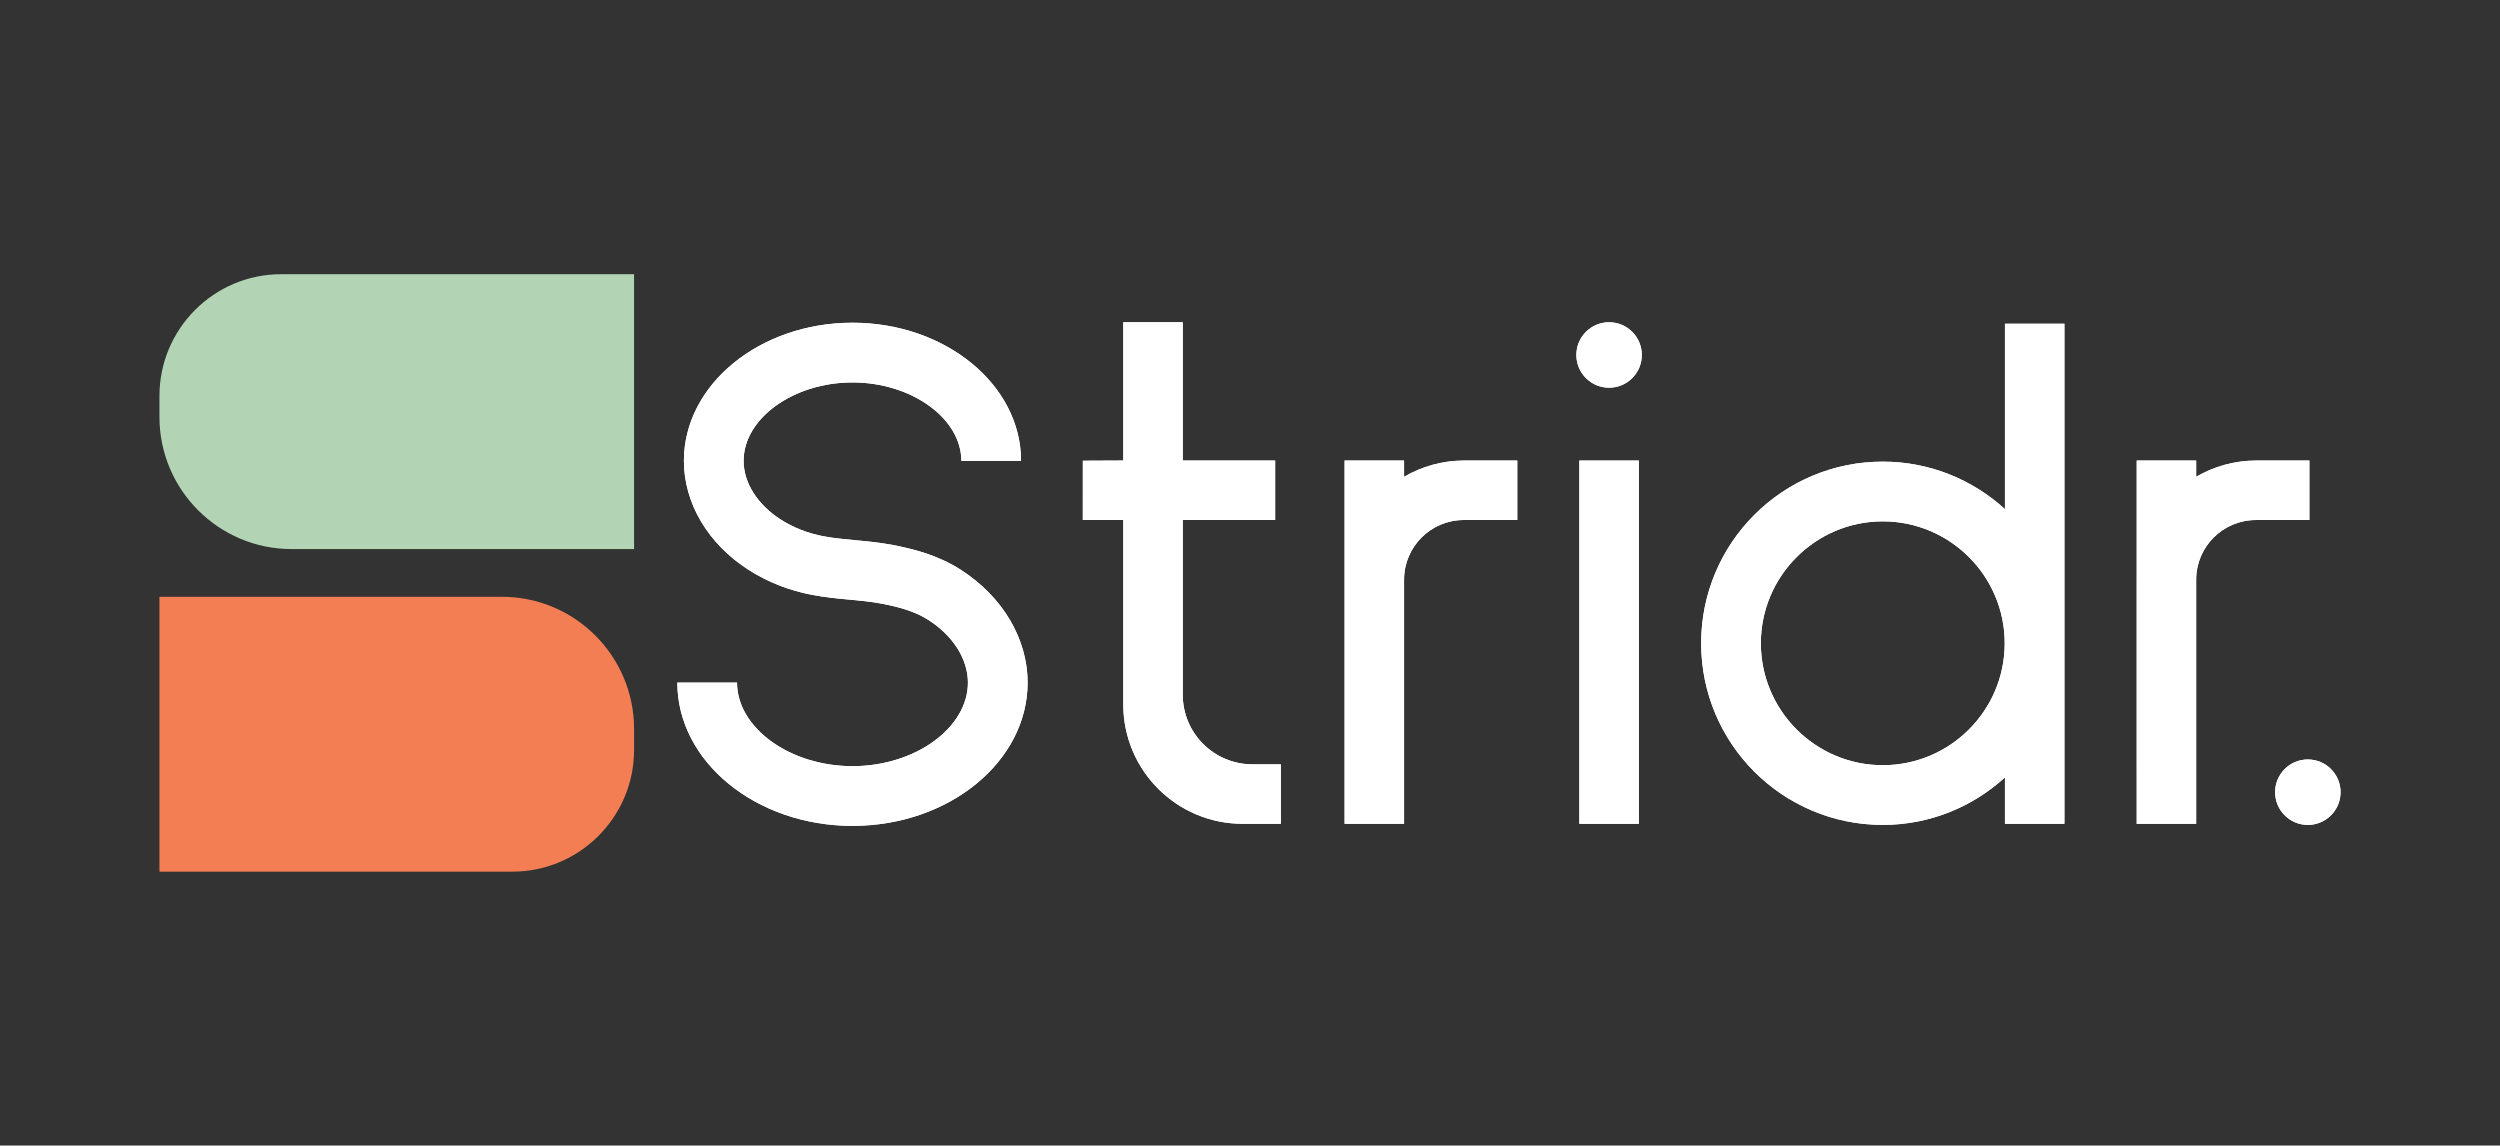 <?xml version="1.0" encoding="UTF-8"?><svg id="uuid-90528d14-2196-4be3-a146-96e16220376e" xmlns="http://www.w3.org/2000/svg" width="728.504" height="333.811" viewBox="0 0 728.504 333.811"><rect x="0" y="0" width="728.504" height="333.811" fill="#333333" stroke="none"/><defs><style>.uuid-9db59dfb-d00f-4c74-95a6-5375ea665415{fill:#b2d4b5;}.uuid-9db59dfb-d00f-4c74-95a6-5375ea665415,.uuid-8b3a19f2-fe48-4a21-8489-150b6e8b4d08,.uuid-25bc50dd-2aba-47ac-8130-2f4fe186c38a{stroke-width:0px;}.uuid-8b3a19f2-fe48-4a21-8489-150b6e8b4d08{fill:#f47e54;}.uuid-25bc50dd-2aba-47ac-8130-2f4fe186c38a{fill:#fff;}</style></defs><circle class="uuid-25bc50dd-2aba-47ac-8130-2f4fe186c38a" cx="672.507" cy="230.845" r="9.535"/><path class="uuid-25bc50dd-2aba-47ac-8130-2f4fe186c38a" d="m344.656,202.432v-50.898h26.93v-17.329h-26.93v-40.296l-17.329-.003-0,40.299-11.788.053-.004,17.276h11.792v53.729c0,19.217,15.578,34.795,34.795,34.795h11.123v-17.329h-8.292c-11.21,0-20.297-9.087-20.297-20.297Z"/><path class="uuid-25bc50dd-2aba-47ac-8130-2f4fe186c38a" d="m477.555,240.058h-17.329v-105.853h17.329v105.853Z"/><path class="uuid-25bc50dd-2aba-47ac-8130-2f4fe186c38a" d="m426.613,134.205c-6.374,0-12.328,1.742-17.465,4.734v-4.734h-17.329v105.853h17.329v-71.127c0-9.608,7.789-17.397,17.397-17.397h15.594v-17.329h-15.526Z"/><path class="uuid-25bc50dd-2aba-47ac-8130-2f4fe186c38a" d="m657.431,134.205c-6.372,0-12.325,1.742-17.462,4.732v-4.732h-17.329v34.725c0,.024-.004.046-.004.07v56.026h.004v15.033h17.329v-71.197c.038-9.575,7.809-17.327,17.394-17.327h15.594v-17.329h-15.527Z"/><path class="uuid-25bc50dd-2aba-47ac-8130-2f4fe186c38a" d="m601.573,187.453c0-.006-.001-.012-.001-.018v-93.105h-17.329v54.036c-9.405-8.57-21.87-13.84-35.596-13.84-29.231,0-52.927,23.696-52.927,52.927s23.696,52.927,52.927,52.927c13.726,0,26.192-5.27,35.596-13.84v13.519h17.329v-52.588c0-.006.001-.012.001-.018Zm-52.927,35.529c-19.591,0-35.529-15.938-35.529-35.529s15.938-35.529,35.529-35.529,35.529,15.938,35.529,35.529-15.938,35.529-35.529,35.529Z"/><circle class="uuid-25bc50dd-2aba-47ac-8130-2f4fe186c38a" cx="468.89" cy="103.44" r="9.535"/><path class="uuid-25bc50dd-2aba-47ac-8130-2f4fe186c38a" d="m248.415,240.663c-28.142,0-51.038-18.731-51.038-41.752h17.397c0,13.201,15.405,24.355,33.641,24.355s33.641-11.154,33.641-24.355c0-6.81-4.303-13.633-11.508-18.25-4.171-2.67-9.048-3.869-13.698-4.766-2.914-.562-6.014-.852-9.296-1.16-3.518-.328-7.157-.67-10.868-1.378-6.768-1.291-13.024-3.756-18.594-7.328-11.772-7.548-18.8-19.409-18.8-31.728,0-22.197,22.037-40.255,49.122-40.255s49.122,18.058,49.122,40.255h-17.397c0-12.39-14.529-22.858-31.725-22.858s-31.725,10.468-31.725,22.858c0,6.363,4.035,12.749,10.794,17.083,3.692,2.367,7.886,4.011,12.463,4.884,2.897.552,5.972.841,9.227,1.145,3.552.331,7.225.675,10.971,1.397,6.048,1.167,13.127,2.935,19.787,7.199,12.224,7.832,19.521,20.131,19.521,32.899,0,23.021-22.896,41.752-51.038,41.752Z"/><circle class="uuid-25bc50dd-2aba-47ac-8130-2f4fe186c38a" cx="672.507" cy="230.845" r="9.535"/><path class="uuid-25bc50dd-2aba-47ac-8130-2f4fe186c38a" d="m344.656,202.432v-50.898h26.93v-17.329h-26.93v-40.296l-17.329-.003-0,40.299-11.788.053-.004,17.276h11.792v53.729c0,19.217,15.578,34.795,34.795,34.795h11.123v-17.329h-8.292c-11.21,0-20.297-9.087-20.297-20.297Z"/><path class="uuid-25bc50dd-2aba-47ac-8130-2f4fe186c38a" d="m477.555,240.058h-17.329v-105.853h17.329v105.853Z"/><path class="uuid-25bc50dd-2aba-47ac-8130-2f4fe186c38a" d="m426.613,134.205c-6.374,0-12.328,1.742-17.465,4.734v-4.734h-17.329v105.853h17.329v-71.127c0-9.608,7.789-17.397,17.397-17.397h15.594v-17.329h-15.526Z"/><path class="uuid-25bc50dd-2aba-47ac-8130-2f4fe186c38a" d="m657.431,134.205c-6.372,0-12.325,1.742-17.462,4.732v-4.732h-17.329v34.725c0,.024-.004.046-.004.07v56.026h.004v15.033h17.329v-71.197c.038-9.575,7.809-17.327,17.394-17.327h15.594v-17.329h-15.527Z"/><path class="uuid-25bc50dd-2aba-47ac-8130-2f4fe186c38a" d="m601.573,187.453c0-.006-.001-.012-.001-.018v-93.105h-17.329v54.036c-9.405-8.57-21.87-13.84-35.596-13.84-29.231,0-52.927,23.696-52.927,52.927s23.696,52.927,52.927,52.927c13.726,0,26.192-5.27,35.596-13.84v13.519h17.329v-52.588c0-.006.001-.012.001-.018Zm-52.927,35.529c-19.591,0-35.529-15.938-35.529-35.529s15.938-35.529,35.529-35.529,35.529,15.938,35.529,35.529-15.938,35.529-35.529,35.529Z"/><circle class="uuid-25bc50dd-2aba-47ac-8130-2f4fe186c38a" cx="468.89" cy="103.44" r="9.535"/><path class="uuid-25bc50dd-2aba-47ac-8130-2f4fe186c38a" d="m248.415,240.663c-28.142,0-51.038-18.731-51.038-41.752h17.397c0,13.201,15.405,24.355,33.641,24.355s33.641-11.154,33.641-24.355c0-6.81-4.303-13.633-11.508-18.25-4.171-2.67-9.048-3.869-13.698-4.766-2.914-.562-6.014-.852-9.296-1.16-3.518-.328-7.157-.67-10.868-1.378-6.768-1.291-13.024-3.756-18.594-7.328-11.772-7.548-18.8-19.409-18.8-31.728,0-22.197,22.037-40.255,49.122-40.255s49.122,18.058,49.122,40.255h-17.397c0-12.39-14.529-22.858-31.725-22.858s-31.725,10.468-31.725,22.858c0,6.363,4.035,12.749,10.794,17.083,3.692,2.367,7.886,4.011,12.463,4.884,2.897.552,5.972.841,9.227,1.145,3.552.331,7.225.675,10.971,1.397,6.048,1.167,13.127,2.935,19.787,7.199,12.224,7.832,19.521,20.131,19.521,32.899,0,23.021-22.896,41.752-51.038,41.752Z"/><path class="uuid-9db59dfb-d00f-4c74-95a6-5375ea665415" d="m81.949,79.906h102.821v80.094h-99.795c-21.256,0-38.513-17.257-38.513-38.513v-6.095c0-19.586,15.901-35.487,35.487-35.487Z"/><path class="uuid-8b3a19f2-fe48-4a21-8489-150b6e8b4d08" d="m81.949,173.906h102.821v80.094h-99.795c-21.256,0-38.513-17.257-38.513-38.513v-6.095c0-19.586,15.901-35.487,35.487-35.487Z" transform="translate(231.232 427.906) rotate(-180)"/></svg>